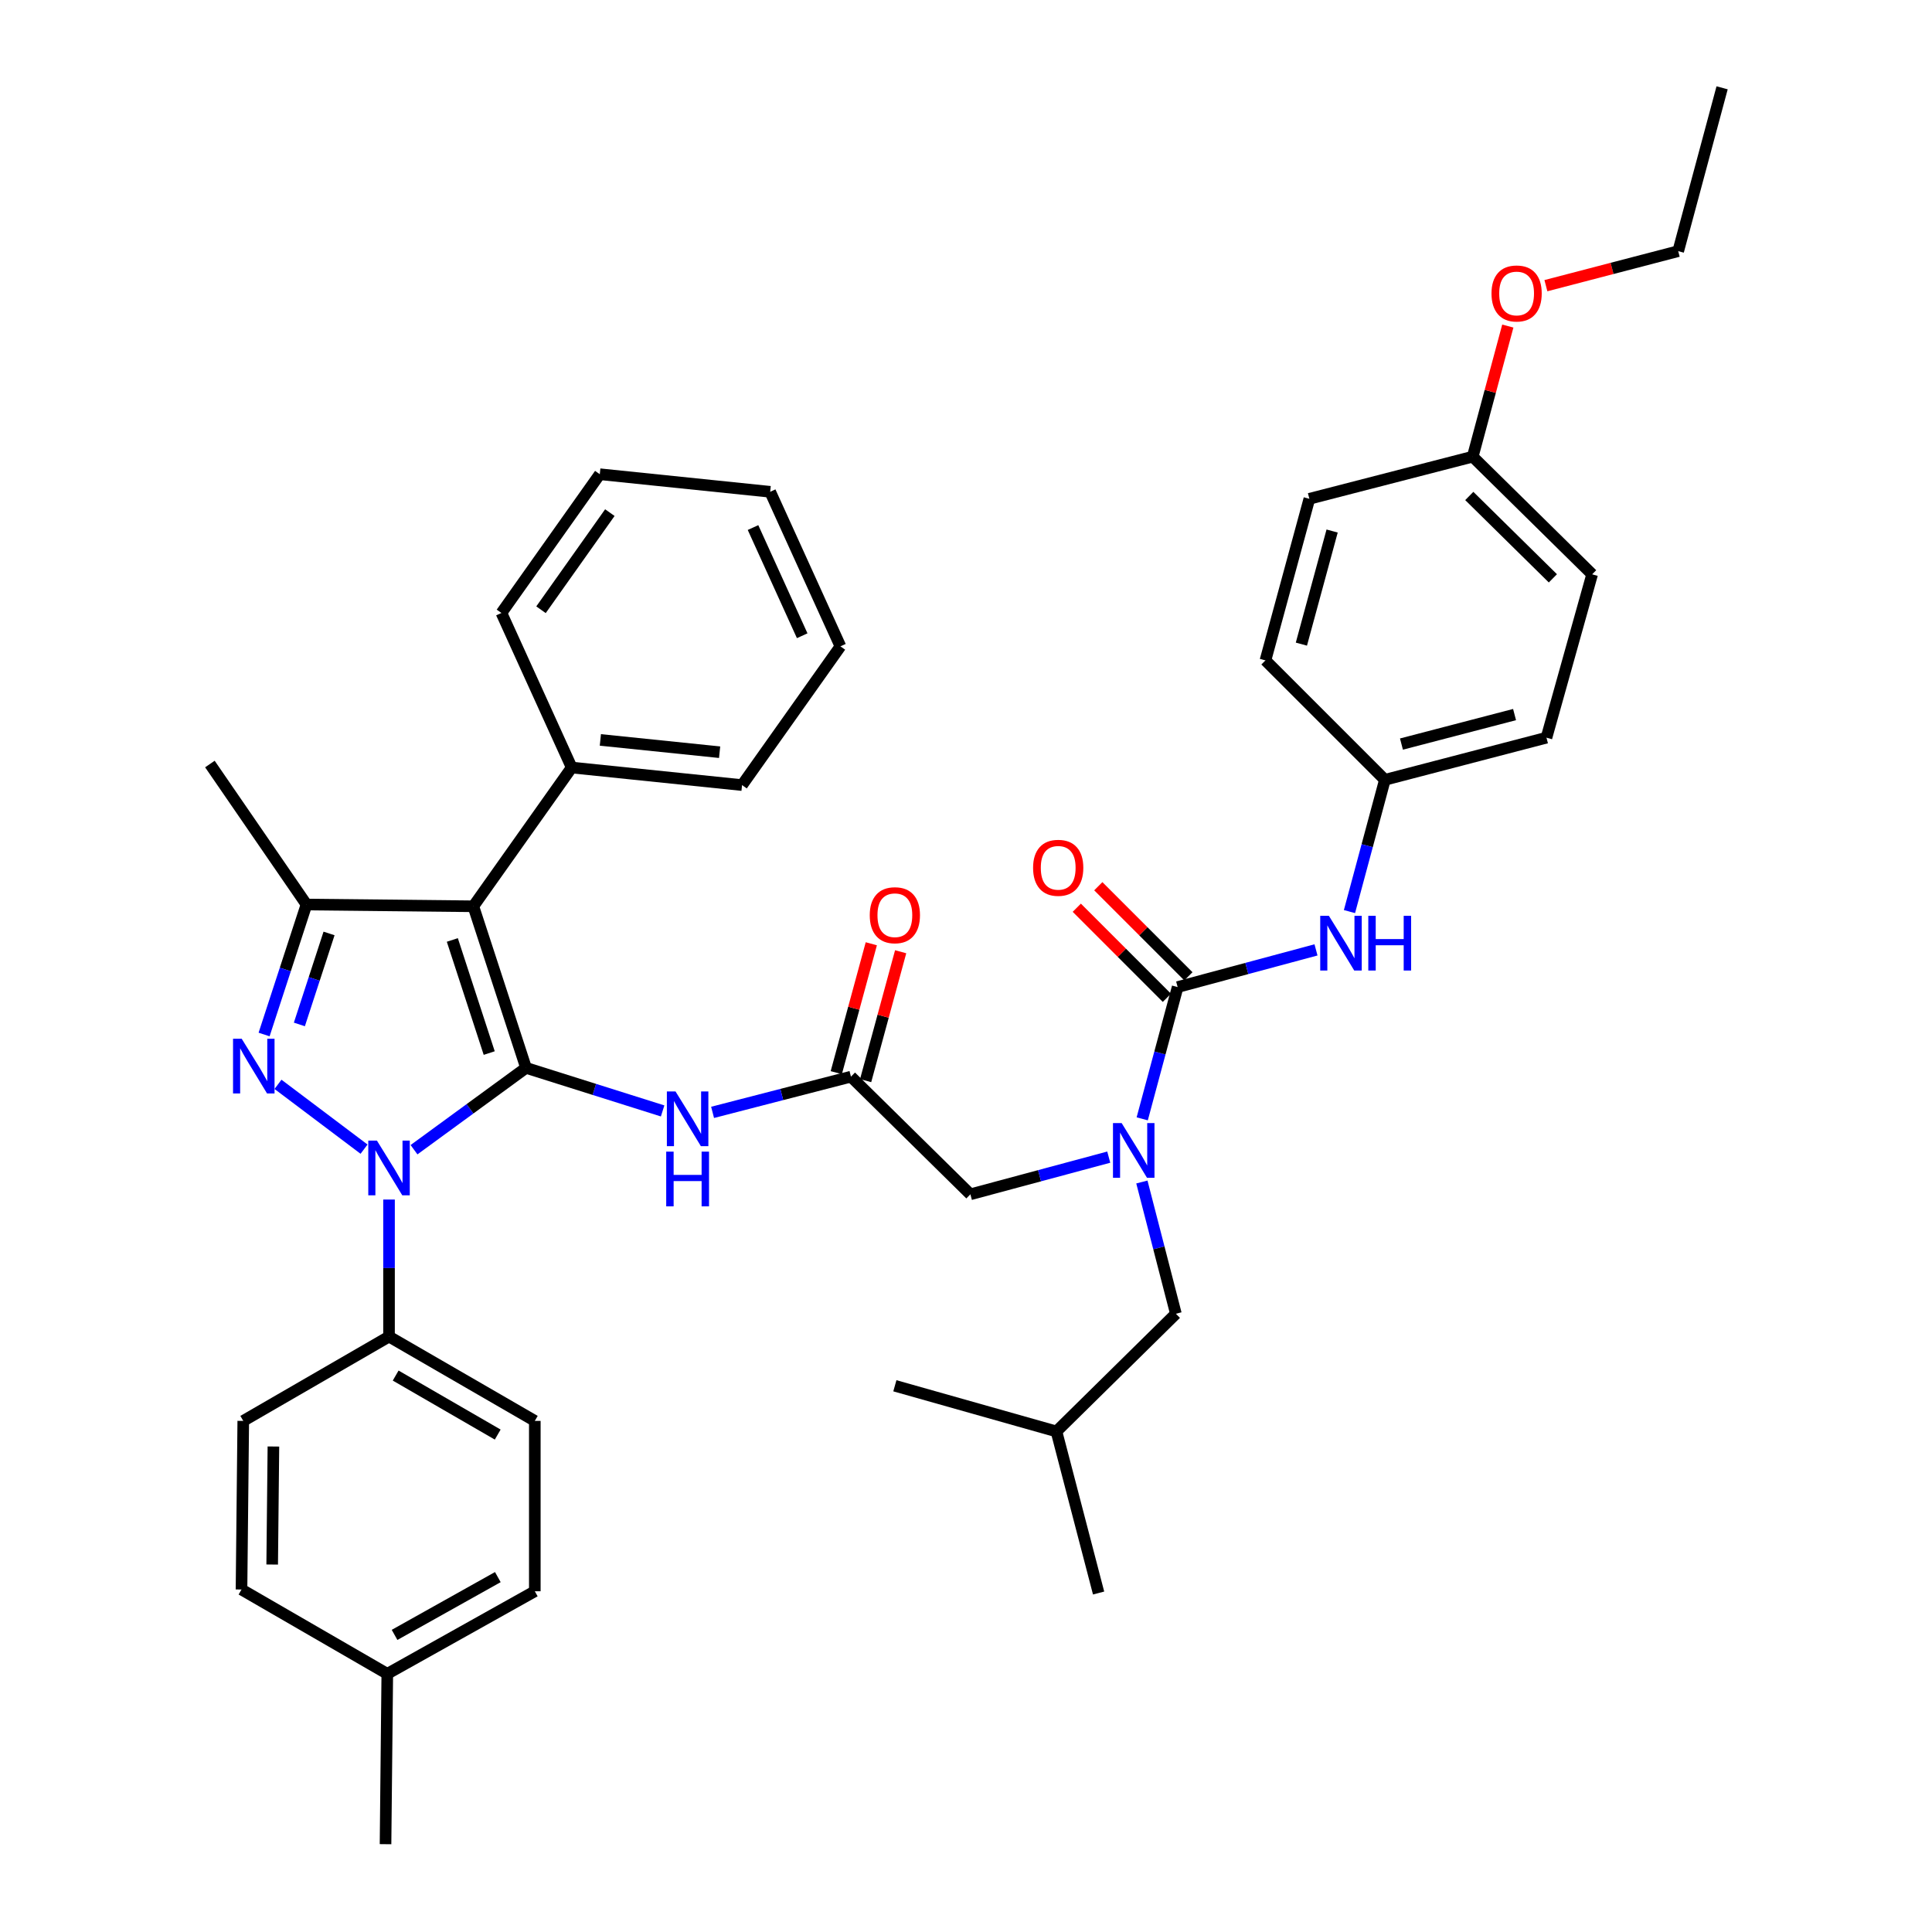 <?xml version='1.0' encoding='iso-8859-1'?>
<svg version='1.1' baseProfile='full'
              xmlns='http://www.w3.org/2000/svg'
                      xmlns:rdkit='http://www.rdkit.org/xml'
                      xmlns:xlink='http://www.w3.org/1999/xlink'
                  xml:space='preserve'
width='1000px' height='1000px' viewBox='0 0 1000 1000'>
<!-- END OF HEADER -->
<rect style='opacity:1.0;fill:#FFFFFF;stroke:none' width='1000' height='1000' x='0' y='0'> </rect>
<path class='bond-0' d='M 440.452,557.274 L 404.642,566.516' style='fill:none;fill-rule:evenodd;stroke:#000000;stroke-width:6px;stroke-linecap:butt;stroke-linejoin:miter;stroke-opacity:1' />
<path class='bond-0' d='M 404.642,566.516 L 368.833,575.759' style='fill:none;fill-rule:evenodd;stroke:#0000FF;stroke-width:6px;stroke-linecap:butt;stroke-linejoin:miter;stroke-opacity:1' />
<path class='bond-1' d='M 448.048,559.338 L 457.112,525.981' style='fill:none;fill-rule:evenodd;stroke:#000000;stroke-width:6px;stroke-linecap:butt;stroke-linejoin:miter;stroke-opacity:1' />
<path class='bond-1' d='M 457.112,525.981 L 466.177,492.623' style='fill:none;fill-rule:evenodd;stroke:#FF0000;stroke-width:6px;stroke-linecap:butt;stroke-linejoin:miter;stroke-opacity:1' />
<path class='bond-1' d='M 432.857,555.21 L 441.921,521.853' style='fill:none;fill-rule:evenodd;stroke:#000000;stroke-width:6px;stroke-linecap:butt;stroke-linejoin:miter;stroke-opacity:1' />
<path class='bond-1' d='M 441.921,521.853 L 450.986,488.495' style='fill:none;fill-rule:evenodd;stroke:#FF0000;stroke-width:6px;stroke-linecap:butt;stroke-linejoin:miter;stroke-opacity:1' />
<path class='bond-2' d='M 440.452,557.274 L 502.274,618.177' style='fill:none;fill-rule:evenodd;stroke:#000000;stroke-width:6px;stroke-linecap:butt;stroke-linejoin:miter;stroke-opacity:1' />
<path class='bond-3' d='M 502.274,618.177 L 538.081,608.554' style='fill:none;fill-rule:evenodd;stroke:#000000;stroke-width:6px;stroke-linecap:butt;stroke-linejoin:miter;stroke-opacity:1' />
<path class='bond-3' d='M 538.081,608.554 L 573.888,598.931' style='fill:none;fill-rule:evenodd;stroke:#0000FF;stroke-width:6px;stroke-linecap:butt;stroke-linejoin:miter;stroke-opacity:1' />
<path class='bond-4' d='M 342.977,575.017 L 307.627,563.872' style='fill:none;fill-rule:evenodd;stroke:#0000FF;stroke-width:6px;stroke-linecap:butt;stroke-linejoin:miter;stroke-opacity:1' />
<path class='bond-4' d='M 307.627,563.872 L 272.277,552.726' style='fill:none;fill-rule:evenodd;stroke:#000000;stroke-width:6px;stroke-linecap:butt;stroke-linejoin:miter;stroke-opacity:1' />
<path class='bond-5' d='M 591.211,579.108 L 600.378,545.007' style='fill:none;fill-rule:evenodd;stroke:#0000FF;stroke-width:6px;stroke-linecap:butt;stroke-linejoin:miter;stroke-opacity:1' />
<path class='bond-5' d='M 600.378,545.007 L 609.546,510.906' style='fill:none;fill-rule:evenodd;stroke:#000000;stroke-width:6px;stroke-linecap:butt;stroke-linejoin:miter;stroke-opacity:1' />
<path class='bond-6' d='M 591.034,611.8 L 599.835,645.899' style='fill:none;fill-rule:evenodd;stroke:#0000FF;stroke-width:6px;stroke-linecap:butt;stroke-linejoin:miter;stroke-opacity:1' />
<path class='bond-6' d='M 599.835,645.899 L 608.636,679.999' style='fill:none;fill-rule:evenodd;stroke:#000000;stroke-width:6px;stroke-linecap:butt;stroke-linejoin:miter;stroke-opacity:1' />
<path class='bond-7' d='M 201.36,620.885 L 201.36,656.35' style='fill:none;fill-rule:evenodd;stroke:#0000FF;stroke-width:6px;stroke-linecap:butt;stroke-linejoin:miter;stroke-opacity:1' />
<path class='bond-7' d='M 201.36,656.35 L 201.36,691.814' style='fill:none;fill-rule:evenodd;stroke:#000000;stroke-width:6px;stroke-linecap:butt;stroke-linejoin:miter;stroke-opacity:1' />
<path class='bond-8' d='M 214.296,595.091 L 243.286,573.909' style='fill:none;fill-rule:evenodd;stroke:#0000FF;stroke-width:6px;stroke-linecap:butt;stroke-linejoin:miter;stroke-opacity:1' />
<path class='bond-8' d='M 243.286,573.909 L 272.277,552.726' style='fill:none;fill-rule:evenodd;stroke:#000000;stroke-width:6px;stroke-linecap:butt;stroke-linejoin:miter;stroke-opacity:1' />
<path class='bond-9' d='M 188.429,594.803 L 143.887,561.252' style='fill:none;fill-rule:evenodd;stroke:#0000FF;stroke-width:6px;stroke-linecap:butt;stroke-linejoin:miter;stroke-opacity:1' />
<path class='bond-10' d='M 272.277,552.726 L 245,469.094' style='fill:none;fill-rule:evenodd;stroke:#000000;stroke-width:6px;stroke-linecap:butt;stroke-linejoin:miter;stroke-opacity:1' />
<path class='bond-10' d='M 253.219,545.063 L 234.125,486.52' style='fill:none;fill-rule:evenodd;stroke:#000000;stroke-width:6px;stroke-linecap:butt;stroke-linejoin:miter;stroke-opacity:1' />
<path class='bond-11' d='M 245,469.094 L 295.907,397.276' style='fill:none;fill-rule:evenodd;stroke:#000000;stroke-width:6px;stroke-linecap:butt;stroke-linejoin:miter;stroke-opacity:1' />
<path class='bond-12' d='M 245,469.094 L 158.638,468.184' style='fill:none;fill-rule:evenodd;stroke:#000000;stroke-width:6px;stroke-linecap:butt;stroke-linejoin:miter;stroke-opacity:1' />
<path class='bond-13' d='M 158.638,468.184 L 108.641,395.457' style='fill:none;fill-rule:evenodd;stroke:#000000;stroke-width:6px;stroke-linecap:butt;stroke-linejoin:miter;stroke-opacity:1' />
<path class='bond-14' d='M 158.638,468.184 L 147.668,501.821' style='fill:none;fill-rule:evenodd;stroke:#000000;stroke-width:6px;stroke-linecap:butt;stroke-linejoin:miter;stroke-opacity:1' />
<path class='bond-14' d='M 147.668,501.821 L 136.697,535.458' style='fill:none;fill-rule:evenodd;stroke:#0000FF;stroke-width:6px;stroke-linecap:butt;stroke-linejoin:miter;stroke-opacity:1' />
<path class='bond-14' d='M 170.313,483.156 L 162.634,506.702' style='fill:none;fill-rule:evenodd;stroke:#000000;stroke-width:6px;stroke-linecap:butt;stroke-linejoin:miter;stroke-opacity:1' />
<path class='bond-14' d='M 162.634,506.702 L 154.954,530.248' style='fill:none;fill-rule:evenodd;stroke:#0000FF;stroke-width:6px;stroke-linecap:butt;stroke-linejoin:miter;stroke-opacity:1' />
<path class='bond-15' d='M 716.818,403.634 L 654.996,341.821' style='fill:none;fill-rule:evenodd;stroke:#000000;stroke-width:6px;stroke-linecap:butt;stroke-linejoin:miter;stroke-opacity:1' />
<path class='bond-16' d='M 716.818,403.634 L 800.45,381.823' style='fill:none;fill-rule:evenodd;stroke:#000000;stroke-width:6px;stroke-linecap:butt;stroke-linejoin:miter;stroke-opacity:1' />
<path class='bond-16' d='M 725.39,385.13 L 783.933,369.862' style='fill:none;fill-rule:evenodd;stroke:#000000;stroke-width:6px;stroke-linecap:butt;stroke-linejoin:miter;stroke-opacity:1' />
<path class='bond-17' d='M 716.818,403.634 L 707.65,437.735' style='fill:none;fill-rule:evenodd;stroke:#000000;stroke-width:6px;stroke-linecap:butt;stroke-linejoin:miter;stroke-opacity:1' />
<path class='bond-17' d='M 707.65,437.735 L 698.483,471.836' style='fill:none;fill-rule:evenodd;stroke:#0000FF;stroke-width:6px;stroke-linecap:butt;stroke-linejoin:miter;stroke-opacity:1' />
<path class='bond-18' d='M 609.546,510.906 L 645.353,501.283' style='fill:none;fill-rule:evenodd;stroke:#000000;stroke-width:6px;stroke-linecap:butt;stroke-linejoin:miter;stroke-opacity:1' />
<path class='bond-18' d='M 645.353,501.283 L 681.16,491.659' style='fill:none;fill-rule:evenodd;stroke:#0000FF;stroke-width:6px;stroke-linecap:butt;stroke-linejoin:miter;stroke-opacity:1' />
<path class='bond-19' d='M 615.111,505.34 L 591.793,482.025' style='fill:none;fill-rule:evenodd;stroke:#000000;stroke-width:6px;stroke-linecap:butt;stroke-linejoin:miter;stroke-opacity:1' />
<path class='bond-19' d='M 591.793,482.025 L 568.475,458.71' style='fill:none;fill-rule:evenodd;stroke:#FF0000;stroke-width:6px;stroke-linecap:butt;stroke-linejoin:miter;stroke-opacity:1' />
<path class='bond-19' d='M 603.98,516.472 L 580.662,493.157' style='fill:none;fill-rule:evenodd;stroke:#000000;stroke-width:6px;stroke-linecap:butt;stroke-linejoin:miter;stroke-opacity:1' />
<path class='bond-19' d='M 580.662,493.157 L 557.344,469.842' style='fill:none;fill-rule:evenodd;stroke:#FF0000;stroke-width:6px;stroke-linecap:butt;stroke-linejoin:miter;stroke-opacity:1' />
<path class='bond-20' d='M 762.276,236.368 L 824.089,297.271' style='fill:none;fill-rule:evenodd;stroke:#000000;stroke-width:6px;stroke-linecap:butt;stroke-linejoin:miter;stroke-opacity:1' />
<path class='bond-20' d='M 760.5,256.717 L 803.769,299.349' style='fill:none;fill-rule:evenodd;stroke:#000000;stroke-width:6px;stroke-linecap:butt;stroke-linejoin:miter;stroke-opacity:1' />
<path class='bond-21' d='M 762.276,236.368 L 771.36,202.567' style='fill:none;fill-rule:evenodd;stroke:#000000;stroke-width:6px;stroke-linecap:butt;stroke-linejoin:miter;stroke-opacity:1' />
<path class='bond-21' d='M 771.36,202.567 L 780.443,168.766' style='fill:none;fill-rule:evenodd;stroke:#FF0000;stroke-width:6px;stroke-linecap:butt;stroke-linejoin:miter;stroke-opacity:1' />
<path class='bond-22' d='M 762.276,236.368 L 677.725,258.179' style='fill:none;fill-rule:evenodd;stroke:#000000;stroke-width:6px;stroke-linecap:butt;stroke-linejoin:miter;stroke-opacity:1' />
<path class='bond-23' d='M 654.996,341.821 L 677.725,258.179' style='fill:none;fill-rule:evenodd;stroke:#000000;stroke-width:6px;stroke-linecap:butt;stroke-linejoin:miter;stroke-opacity:1' />
<path class='bond-23' d='M 673.596,333.403 L 689.507,274.854' style='fill:none;fill-rule:evenodd;stroke:#000000;stroke-width:6px;stroke-linecap:butt;stroke-linejoin:miter;stroke-opacity:1' />
<path class='bond-24' d='M 800.45,381.823 L 824.089,297.271' style='fill:none;fill-rule:evenodd;stroke:#000000;stroke-width:6px;stroke-linecap:butt;stroke-linejoin:miter;stroke-opacity:1' />
<path class='bond-25' d='M 608.636,679.999 L 546.814,740.911' style='fill:none;fill-rule:evenodd;stroke:#000000;stroke-width:6px;stroke-linecap:butt;stroke-linejoin:miter;stroke-opacity:1' />
<path class='bond-26' d='M 295.907,397.276 L 384.088,406.362' style='fill:none;fill-rule:evenodd;stroke:#000000;stroke-width:6px;stroke-linecap:butt;stroke-linejoin:miter;stroke-opacity:1' />
<path class='bond-26' d='M 310.748,382.98 L 372.474,389.34' style='fill:none;fill-rule:evenodd;stroke:#000000;stroke-width:6px;stroke-linecap:butt;stroke-linejoin:miter;stroke-opacity:1' />
<path class='bond-27' d='M 295.907,397.276 L 259.543,317.272' style='fill:none;fill-rule:evenodd;stroke:#000000;stroke-width:6px;stroke-linecap:butt;stroke-linejoin:miter;stroke-opacity:1' />
<path class='bond-28' d='M 384.088,406.362 L 435.004,334.545' style='fill:none;fill-rule:evenodd;stroke:#000000;stroke-width:6px;stroke-linecap:butt;stroke-linejoin:miter;stroke-opacity:1' />
<path class='bond-29' d='M 435.004,334.545 L 398.64,254.55' style='fill:none;fill-rule:evenodd;stroke:#000000;stroke-width:6px;stroke-linecap:butt;stroke-linejoin:miter;stroke-opacity:1' />
<path class='bond-29' d='M 415.218,329.06 L 389.764,273.063' style='fill:none;fill-rule:evenodd;stroke:#000000;stroke-width:6px;stroke-linecap:butt;stroke-linejoin:miter;stroke-opacity:1' />
<path class='bond-30' d='M 398.64,254.55 L 310.451,245.455' style='fill:none;fill-rule:evenodd;stroke:#000000;stroke-width:6px;stroke-linecap:butt;stroke-linejoin:miter;stroke-opacity:1' />
<path class='bond-31' d='M 310.451,245.455 L 259.543,317.272' style='fill:none;fill-rule:evenodd;stroke:#000000;stroke-width:6px;stroke-linecap:butt;stroke-linejoin:miter;stroke-opacity:1' />
<path class='bond-31' d='M 315.657,265.331 L 280.022,315.603' style='fill:none;fill-rule:evenodd;stroke:#000000;stroke-width:6px;stroke-linecap:butt;stroke-linejoin:miter;stroke-opacity:1' />
<path class='bond-32' d='M 546.814,740.911 L 463.182,717.272' style='fill:none;fill-rule:evenodd;stroke:#000000;stroke-width:6px;stroke-linecap:butt;stroke-linejoin:miter;stroke-opacity:1' />
<path class='bond-33' d='M 546.814,740.911 L 568.634,824.544' style='fill:none;fill-rule:evenodd;stroke:#000000;stroke-width:6px;stroke-linecap:butt;stroke-linejoin:miter;stroke-opacity:1' />
<path class='bond-34' d='M 201.36,691.814 L 276.816,735.454' style='fill:none;fill-rule:evenodd;stroke:#000000;stroke-width:6px;stroke-linecap:butt;stroke-linejoin:miter;stroke-opacity:1' />
<path class='bond-34' d='M 204.797,711.987 L 257.616,742.535' style='fill:none;fill-rule:evenodd;stroke:#000000;stroke-width:6px;stroke-linecap:butt;stroke-linejoin:miter;stroke-opacity:1' />
<path class='bond-35' d='M 201.36,691.814 L 125.913,735.454' style='fill:none;fill-rule:evenodd;stroke:#000000;stroke-width:6px;stroke-linecap:butt;stroke-linejoin:miter;stroke-opacity:1' />
<path class='bond-36' d='M 200.459,866.365 L 276.816,823.635' style='fill:none;fill-rule:evenodd;stroke:#000000;stroke-width:6px;stroke-linecap:butt;stroke-linejoin:miter;stroke-opacity:1' />
<path class='bond-36' d='M 204.225,846.218 L 257.675,816.307' style='fill:none;fill-rule:evenodd;stroke:#000000;stroke-width:6px;stroke-linecap:butt;stroke-linejoin:miter;stroke-opacity:1' />
<path class='bond-37' d='M 200.459,866.365 L 199.55,954.545' style='fill:none;fill-rule:evenodd;stroke:#000000;stroke-width:6px;stroke-linecap:butt;stroke-linejoin:miter;stroke-opacity:1' />
<path class='bond-38' d='M 200.459,866.365 L 125.003,822.725' style='fill:none;fill-rule:evenodd;stroke:#000000;stroke-width:6px;stroke-linecap:butt;stroke-linejoin:miter;stroke-opacity:1' />
<path class='bond-39' d='M 276.816,735.454 L 276.816,823.635' style='fill:none;fill-rule:evenodd;stroke:#000000;stroke-width:6px;stroke-linecap:butt;stroke-linejoin:miter;stroke-opacity:1' />
<path class='bond-40' d='M 125.913,735.454 L 125.003,822.725' style='fill:none;fill-rule:evenodd;stroke:#000000;stroke-width:6px;stroke-linecap:butt;stroke-linejoin:miter;stroke-opacity:1' />
<path class='bond-40' d='M 141.517,748.709 L 140.881,809.798' style='fill:none;fill-rule:evenodd;stroke:#000000;stroke-width:6px;stroke-linecap:butt;stroke-linejoin:miter;stroke-opacity:1' />
<path class='bond-41' d='M 800.158,147.862 L 834.398,138.929' style='fill:none;fill-rule:evenodd;stroke:#FF0000;stroke-width:6px;stroke-linecap:butt;stroke-linejoin:miter;stroke-opacity:1' />
<path class='bond-41' d='M 834.398,138.929 L 868.639,129.997' style='fill:none;fill-rule:evenodd;stroke:#000000;stroke-width:6px;stroke-linecap:butt;stroke-linejoin:miter;stroke-opacity:1' />
<path class='bond-42' d='M 868.639,129.997 L 891.359,45.455' style='fill:none;fill-rule:evenodd;stroke:#000000;stroke-width:6px;stroke-linecap:butt;stroke-linejoin:miter;stroke-opacity:1' />
<path  class='atom-1' d='M 450.182 473.712
Q 450.182 466.912, 453.542 463.112
Q 456.902 459.312, 463.182 459.312
Q 469.462 459.312, 472.822 463.112
Q 476.182 466.912, 476.182 473.712
Q 476.182 480.592, 472.782 484.512
Q 469.382 488.392, 463.182 488.392
Q 456.942 488.392, 453.542 484.512
Q 450.182 480.632, 450.182 473.712
M 463.182 485.192
Q 467.502 485.192, 469.822 482.312
Q 472.182 479.392, 472.182 473.712
Q 472.182 468.152, 469.822 465.352
Q 467.502 462.512, 463.182 462.512
Q 458.862 462.512, 456.502 465.312
Q 454.182 468.112, 454.182 473.712
Q 454.182 479.432, 456.502 482.312
Q 458.862 485.192, 463.182 485.192
' fill='#FF0000'/>
<path  class='atom-3' d='M 349.65 564.934
L 358.93 579.934
Q 359.85 581.414, 361.33 584.094
Q 362.81 586.774, 362.89 586.934
L 362.89 564.934
L 366.65 564.934
L 366.65 593.254
L 362.77 593.254
L 352.81 576.854
Q 351.65 574.934, 350.41 572.734
Q 349.21 570.534, 348.85 569.854
L 348.85 593.254
L 345.17 593.254
L 345.17 564.934
L 349.65 564.934
' fill='#0000FF'/>
<path  class='atom-3' d='M 344.83 596.086
L 348.67 596.086
L 348.67 608.126
L 363.15 608.126
L 363.15 596.086
L 366.99 596.086
L 366.99 624.406
L 363.15 624.406
L 363.15 611.326
L 348.67 611.326
L 348.67 624.406
L 344.83 624.406
L 344.83 596.086
' fill='#0000FF'/>
<path  class='atom-4' d='M 580.556 581.297
L 589.836 596.297
Q 590.756 597.777, 592.236 600.457
Q 593.716 603.137, 593.796 603.297
L 593.796 581.297
L 597.556 581.297
L 597.556 609.617
L 593.676 609.617
L 583.716 593.217
Q 582.556 591.297, 581.316 589.097
Q 580.116 586.897, 579.756 586.217
L 579.756 609.617
L 576.076 609.617
L 576.076 581.297
L 580.556 581.297
' fill='#0000FF'/>
<path  class='atom-5' d='M 195.1 590.383
L 204.38 605.383
Q 205.3 606.863, 206.78 609.543
Q 208.26 612.223, 208.34 612.383
L 208.34 590.383
L 212.1 590.383
L 212.1 618.703
L 208.22 618.703
L 198.26 602.303
Q 197.1 600.383, 195.86 598.183
Q 194.66 595.983, 194.3 595.303
L 194.3 618.703
L 190.62 618.703
L 190.62 590.383
L 195.1 590.383
' fill='#0000FF'/>
<path  class='atom-9' d='M 125.101 537.657
L 134.381 552.657
Q 135.301 554.137, 136.781 556.817
Q 138.261 559.497, 138.341 559.657
L 138.341 537.657
L 142.101 537.657
L 142.101 565.977
L 138.221 565.977
L 128.261 549.577
Q 127.101 547.657, 125.861 545.457
Q 124.661 543.257, 124.301 542.577
L 124.301 565.977
L 120.621 565.977
L 120.621 537.657
L 125.101 537.657
' fill='#0000FF'/>
<path  class='atom-12' d='M 687.828 474.025
L 697.108 489.025
Q 698.028 490.505, 699.508 493.185
Q 700.988 495.865, 701.068 496.025
L 701.068 474.025
L 704.828 474.025
L 704.828 502.345
L 700.948 502.345
L 690.988 485.945
Q 689.828 484.025, 688.588 481.825
Q 687.388 479.625, 687.028 478.945
L 687.028 502.345
L 683.348 502.345
L 683.348 474.025
L 687.828 474.025
' fill='#0000FF'/>
<path  class='atom-12' d='M 708.228 474.025
L 712.068 474.025
L 712.068 486.065
L 726.548 486.065
L 726.548 474.025
L 730.388 474.025
L 730.388 502.345
L 726.548 502.345
L 726.548 489.265
L 712.068 489.265
L 712.068 502.345
L 708.228 502.345
L 708.228 474.025
' fill='#0000FF'/>
<path  class='atom-13' d='M 534.724 449.173
Q 534.724 442.373, 538.084 438.573
Q 541.444 434.773, 547.724 434.773
Q 554.004 434.773, 557.364 438.573
Q 560.724 442.373, 560.724 449.173
Q 560.724 456.053, 557.324 459.973
Q 553.924 463.853, 547.724 463.853
Q 541.484 463.853, 538.084 459.973
Q 534.724 456.093, 534.724 449.173
M 547.724 460.653
Q 552.044 460.653, 554.364 457.773
Q 556.724 454.853, 556.724 449.173
Q 556.724 443.613, 554.364 440.813
Q 552.044 437.973, 547.724 437.973
Q 543.404 437.973, 541.044 440.773
Q 538.724 443.573, 538.724 449.173
Q 538.724 454.893, 541.044 457.773
Q 543.404 460.653, 547.724 460.653
' fill='#FF0000'/>
<path  class='atom-37' d='M 771.997 151.897
Q 771.997 145.097, 775.357 141.297
Q 778.717 137.497, 784.997 137.497
Q 791.277 137.497, 794.637 141.297
Q 797.997 145.097, 797.997 151.897
Q 797.997 158.777, 794.597 162.697
Q 791.197 166.577, 784.997 166.577
Q 778.757 166.577, 775.357 162.697
Q 771.997 158.817, 771.997 151.897
M 784.997 163.377
Q 789.317 163.377, 791.637 160.497
Q 793.997 157.577, 793.997 151.897
Q 793.997 146.337, 791.637 143.537
Q 789.317 140.697, 784.997 140.697
Q 780.677 140.697, 778.317 143.497
Q 775.997 146.297, 775.997 151.897
Q 775.997 157.617, 778.317 160.497
Q 780.677 163.377, 784.997 163.377
' fill='#FF0000'/>
</svg>
